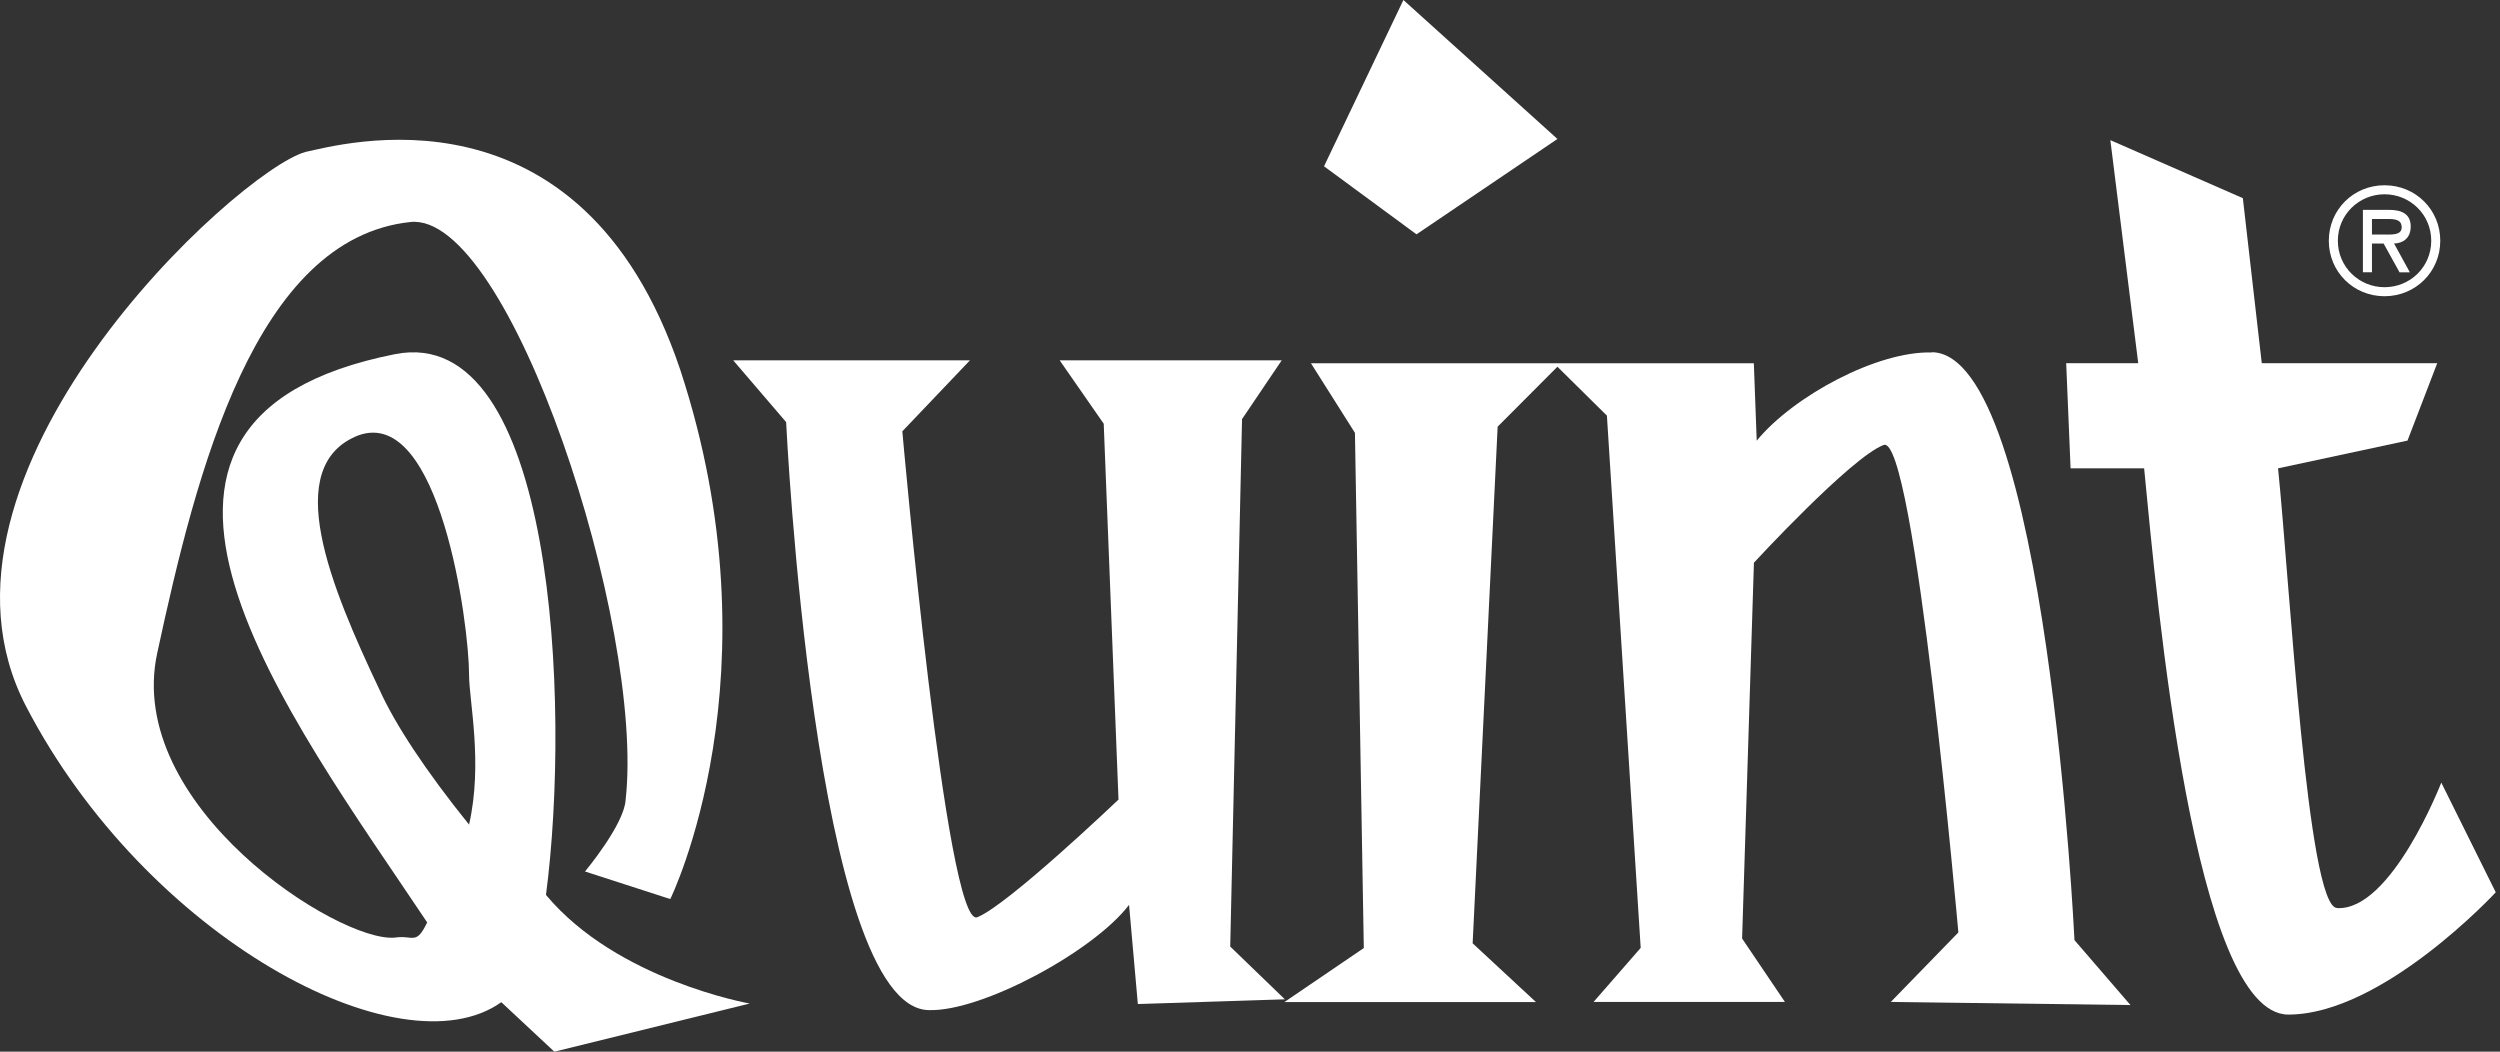<svg width="416" height="175" viewBox="0 0 416 175" fill="none" xmlns="http://www.w3.org/2000/svg">
<rect x="0" y="0" width="416" height="175" fill="#333333" stroke="none"/>
<path d="M394.707 40.523H396.632L399.288 45.321H401.002L398.374 40.523C399.765 40.48 401.142 39.723 401.142 37.674C401.142 35.485 399.456 34.924 397.573 34.924H393.189V45.307H394.693V40.509L394.707 40.523ZM394.707 36.44H397.292C398.543 36.44 399.639 36.538 399.639 37.843C399.639 39.246 397.714 39.021 396.295 39.021H394.693V36.44H394.707Z" fill="white"/>
<path d="M90.852 148.902C95.025 117.078 92.243 53.67 65.729 58.932C10.353 69.919 48.291 119.365 71.082 153.49C69.214 157.391 68.75 155.552 65.729 156.015C56.427 156.928 20.611 134.028 26.175 108.617C32.695 78.394 42.446 39.709 68.272 36.945C84.81 35.135 107.362 104.057 104.103 133.102C103.864 137.213 97.344 145.015 97.344 145.015L111.536 149.603C111.536 149.603 129.914 112.265 113.165 61.444C96.655 12.46 56.413 24.134 50.821 25.285C39.439 28.484 -15.683 79.067 4.34 117.541C24.334 156.015 66.67 178.676 83.419 166.764L92.243 175L124.758 166.988C124.758 166.988 102.697 163.115 90.852 148.916V148.902ZM78.052 137.213C70.858 128.303 65.729 120.502 63.157 114.791C55.022 97.617 46.633 77.496 59.673 72.43C73.176 67.632 78.052 103.805 78.052 112.265C78.052 116.629 80.384 126.942 78.052 137.213Z" fill="white"/>
<path d="M204.709 157.517L206.676 69.736L213.28 59.956H176.326L183.66 70.508L186.119 133.046C186.119 133.046 167.768 150.557 162.64 152.62C157.483 154.921 150.148 71.771 150.148 71.771L161.403 59.956H122.004L130.814 70.241C130.814 70.241 135.479 167.83 154.56 168.082C163.37 168.363 181.988 158.303 187.876 150.571L189.337 167.072L213.8 166.286L204.751 157.545L204.709 157.517Z" fill="white"/>
<path d="M259.156 23.124L233.526 0L220.318 27.67L235.704 38.993L259.156 23.124Z" fill="white"/>
<path d="M321.459 58.651C312.41 58.385 298.443 65.877 292.317 73.328L291.839 60.447H218.141L225.462 72.023L226.937 157.755L213.715 166.749H255.587L245.049 156.97L249.208 70.999L259.156 61.023L267.39 69.161L273.011 157.727L265.17 166.721H297.01L289.886 156.17L291.853 93.632C291.853 93.632 308.012 76.106 313.408 74.058C318.536 71.729 325.871 155.159 325.871 155.159L314.63 166.721L354.507 167.241L345.191 156.436C345.191 156.436 340.554 58.876 321.473 58.609L321.459 58.651Z" fill="white"/>
<path d="M388.862 151.09C383.959 150.838 381.036 97.266 379.069 77.931L400.609 73.314L405.555 60.433H376.357L373.209 32.974L351.163 23.32L355.8 60.433H343.814L344.545 77.931H356.784C358.976 100.605 365.102 168.826 380.783 168.826C396.464 168.826 415.293 148.481 415.293 148.481L406.23 130.226C406.23 130.226 397.939 151.624 388.876 151.104L388.862 151.09Z" fill="white"/>
<path d="M396.787 49.292C401.958 49.292 406.061 45.209 406.061 40.06C406.061 34.91 401.972 30.827 396.787 30.827C391.603 30.827 387.514 34.91 387.514 40.06C387.514 45.209 391.603 49.292 396.787 49.292ZM396.787 32.328C401.017 32.328 404.558 35.682 404.558 40.06C404.558 44.438 401.031 47.791 396.787 47.791C392.544 47.791 389.017 44.409 389.017 40.06C389.017 35.71 392.544 32.328 396.787 32.328Z" fill="white"/>
</svg>
